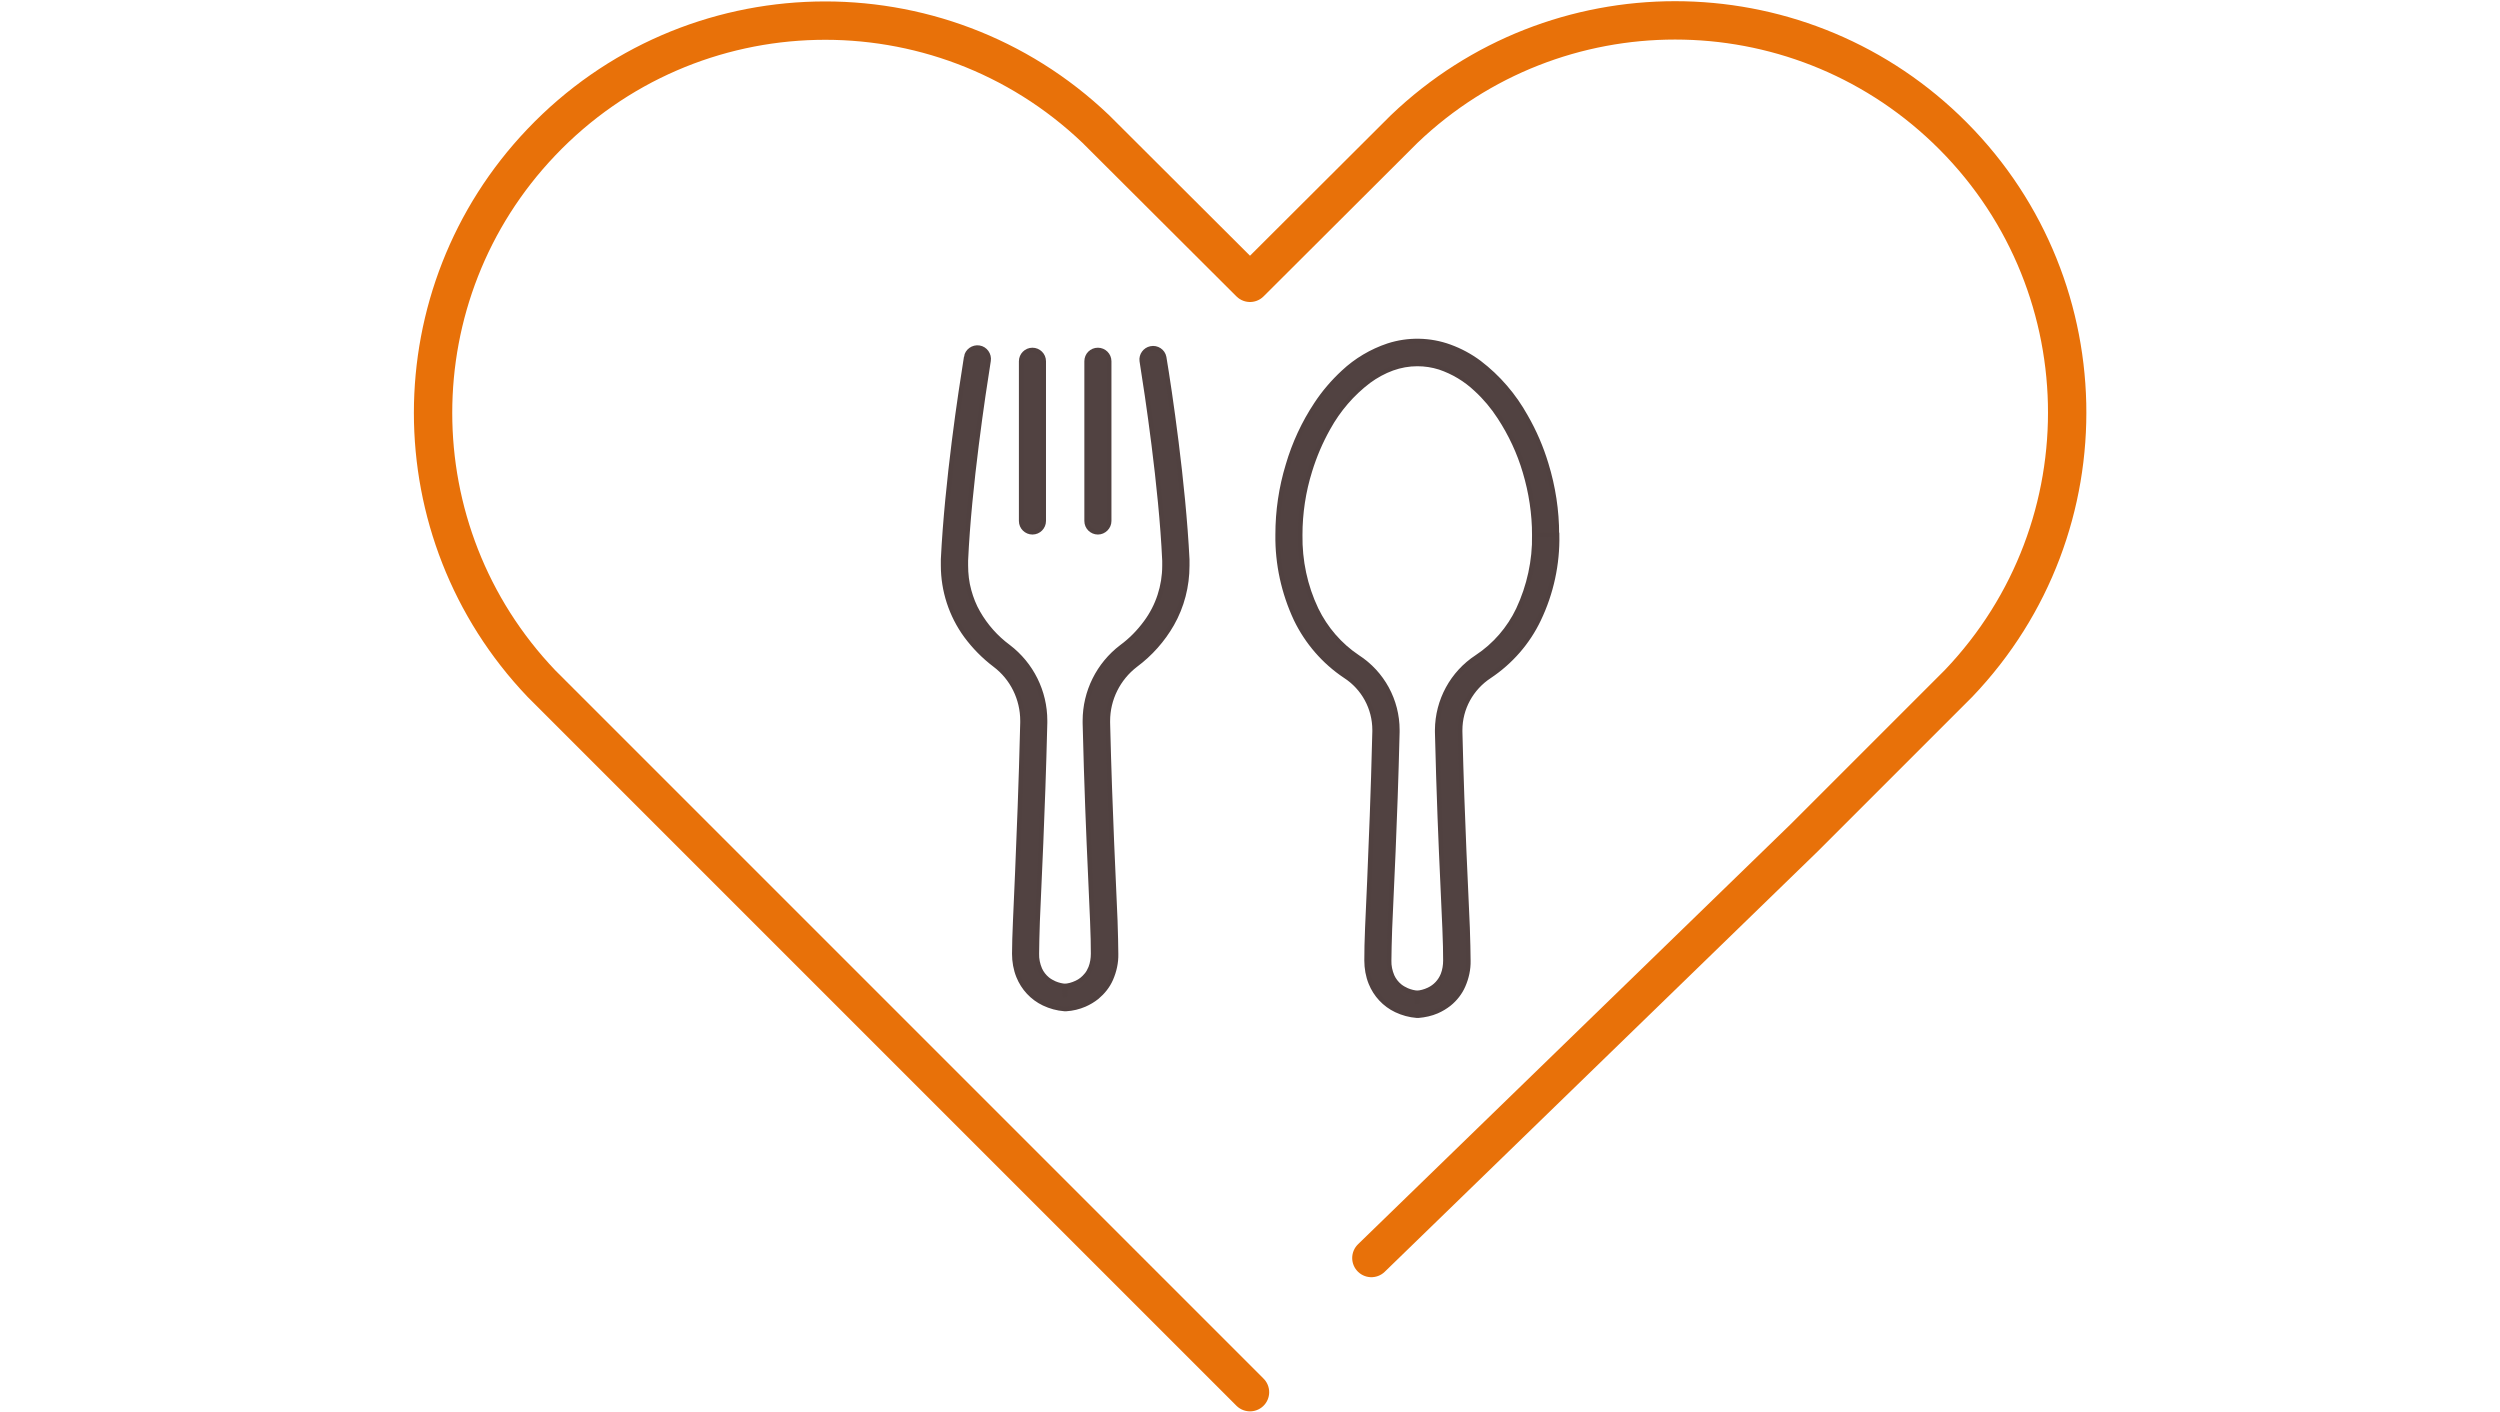 <?xml version="1.0" encoding="UTF-8"?><svg id="_レイヤー_2" xmlns="http://www.w3.org/2000/svg" xmlns:xlink="http://www.w3.org/1999/xlink" viewBox="0 0 131 74"><defs><style>.cls-1{fill:#514241;}.cls-2{stroke:#e87109;stroke-linecap:round;stroke-linejoin:round;stroke-width:2.01px;}.cls-2,.cls-3,.cls-4{fill:none;}.cls-4{stroke:#504140;stroke-miterlimit:10;stroke-width:.24px;}.cls-5{clip-path:url(#clippath);}</style><clipPath id="clippath"><rect class="cls-3" x="21.68" y=".06" width="87.64" height="73.88"/></clipPath></defs><g id="_レイヤー_1-2"><g class="cls-5"><g id="_グループ_25016"><path id="_パス_19268" class="cls-1" d="M50.63,18.71c-.14.89-.4,2.53-.64,4.45s-.47,4.12-.57,6.15c0,.11,0,.21,0,.32,0,1.32.42,2.61,1.2,3.68.43.58.93,1.09,1.51,1.53.92.69,1.45,1.78,1.45,2.93v.09c-.08,3.32-.19,5.89-.27,7.86-.04.98-.08,1.81-.11,2.52s-.05,1.28-.05,1.74c0,.4.07.81.22,1.18.25.62.72,1.13,1.33,1.42.34.16.7.26,1.08.29h.09c.33-.02.66-.1.96-.23.23-.1.45-.23.65-.39.31-.26.57-.58.73-.95.18-.41.28-.86.27-1.31,0-.47-.02-1.04-.04-1.74-.04-1.05-.11-2.4-.18-4.11s-.15-3.78-.21-6.27v-.09c0-1.15.54-2.23,1.45-2.93.78-.58,1.43-1.31,1.91-2.15.53-.93.8-1.99.8-3.06,0-.1,0-.21,0-.32-.1-2.02-.33-4.23-.57-6.15s-.49-3.56-.64-4.45c-.06-.32-.38-.53-.7-.46-.3.06-.51.35-.47.65.14.88.39,2.5.63,4.41s.47,4.08.56,6.06c0,.09,0,.18,0,.26,0,1.07-.34,2.12-.98,2.98-.36.49-.78.92-1.27,1.28-1.21.92-1.92,2.35-1.92,3.87v.12c.08,3.33.19,5.91.28,7.88.04.98.08,1.82.11,2.51s.04,1.26.04,1.69c0,.25-.04.51-.13.74-.06.14-.13.28-.23.39-.14.17-.31.31-.51.4-.21.1-.43.16-.65.17l.04.59.05-.59c-.2-.01-.4-.06-.59-.14-.13-.06-.26-.13-.37-.22-.17-.14-.31-.32-.4-.52-.11-.26-.17-.54-.16-.82,0-.44.02-1,.04-1.69.04-1.04.11-2.39.18-4.11s.15-3.79.21-6.29v-.12c0-1.52-.71-2.95-1.92-3.87-.65-.48-1.19-1.09-1.59-1.79-.21-.36-.36-.75-.47-1.15-.12-.43-.17-.88-.17-1.32,0-.09,0-.17,0-.26.09-1.98.32-4.15.56-6.06s.49-3.53.63-4.41c.05-.32-.17-.63-.49-.68-.32-.05-.63.17-.68.49h0Z"/><path id="_パス_19269" class="cls-4" d="M50.63,18.71c-.14.89-.4,2.53-.64,4.45s-.47,4.12-.57,6.15c0,.11,0,.21,0,.32,0,1.32.42,2.61,1.2,3.68.43.58.93,1.09,1.51,1.53.92.69,1.45,1.78,1.45,2.93v.09c-.08,3.32-.19,5.89-.27,7.86-.04.98-.08,1.81-.11,2.52s-.05,1.28-.05,1.74c0,.4.07.81.22,1.18.25.62.72,1.13,1.33,1.42.34.16.7.26,1.08.29h.09c.33-.02.66-.1.96-.23.23-.1.45-.23.65-.39.31-.26.57-.58.73-.95.18-.41.28-.86.27-1.31,0-.47-.02-1.04-.04-1.74-.04-1.05-.11-2.4-.18-4.11s-.15-3.78-.21-6.27v-.09c0-1.15.54-2.23,1.45-2.93.78-.58,1.43-1.31,1.91-2.15.53-.93.8-1.99.8-3.06,0-.1,0-.21,0-.32-.1-2.02-.33-4.23-.57-6.15s-.49-3.56-.64-4.45c-.06-.32-.38-.53-.7-.46-.3.06-.51.35-.47.65.14.88.39,2.5.63,4.41s.47,4.08.56,6.06c0,.09,0,.18,0,.26,0,1.07-.34,2.12-.98,2.98-.36.49-.78.92-1.27,1.28-1.21.92-1.92,2.35-1.92,3.87v.12c.08,3.33.19,5.91.28,7.88.04.98.08,1.82.11,2.51s.04,1.26.04,1.69c0,.25-.04.51-.13.74-.06.14-.13.28-.23.39-.14.17-.31.31-.51.4-.21.1-.43.16-.65.17l.04.59.05-.59c-.2-.01-.4-.06-.59-.14-.13-.06-.26-.13-.37-.22-.17-.14-.31-.32-.4-.52-.11-.26-.17-.54-.16-.82,0-.44.02-1,.04-1.69.04-1.04.11-2.39.18-4.11s.15-3.79.21-6.29v-.12c0-1.52-.71-2.95-1.92-3.87-.65-.48-1.19-1.09-1.59-1.79-.21-.36-.36-.75-.47-1.15-.12-.43-.17-.88-.17-1.32,0-.09,0-.17,0-.26.09-1.98.32-4.15.56-6.06s.49-3.53.63-4.41c.05-.32-.17-.63-.49-.68-.32-.05-.63.17-.68.49h0Z"/><path id="_パス_19270" class="cls-1" d="M54.69,27.3v-8.37c0-.33-.27-.59-.59-.59-.33,0-.59.27-.59.59v8.37c0,.33.27.59.59.59.33,0,.59-.27.59-.59"/><path id="_パス_19271" class="cls-4" d="M54.69,27.3v-8.37c0-.33-.27-.59-.59-.59-.33,0-.59.27-.59.59v8.37c0,.33.27.59.59.59.33,0,.59-.27.59-.59"/><path id="_パス_19272" class="cls-1" d="M56.94,18.93v8.37c0,.33.27.59.59.59s.59-.27.59-.59v-8.37c0-.33-.27-.59-.59-.59-.33,0-.59.26-.59.59"/><path id="_パス_19273" class="cls-4" d="M56.94,18.93v8.37c0,.33.27.59.59.59s.59-.27.59-.59v-8.37c0-.33-.27-.59-.59-.59-.33,0-.59.26-.59.59"/><path id="_パス_19274" class="cls-1" d="M80.99,28.01h.59c0-1.25-.19-2.5-.56-3.7-.26-.86-.62-1.7-1.07-2.48-.61-1.1-1.44-2.07-2.44-2.83-.47-.35-.99-.63-1.54-.83-1.04-.38-2.18-.4-3.23-.06-.87.29-1.68.77-2.35,1.4-.54.5-1.02,1.06-1.42,1.67-.65.98-1.15,2.06-1.48,3.19-.36,1.18-.54,2.41-.54,3.65-.02,1.53.31,3.04.96,4.43.58,1.2,1.47,2.23,2.58,2.97.96.62,1.54,1.68,1.54,2.83v.08c-.08,3.33-.19,5.87-.27,7.81-.04.97-.08,1.78-.11,2.47s-.04,1.25-.04,1.72c0,.4.07.81.22,1.18.25.62.72,1.13,1.33,1.42.34.16.7.26,1.08.29h.09c.33-.03.66-.1.96-.23.23-.1.45-.23.65-.39.31-.25.57-.58.73-.95.18-.41.28-.86.27-1.31,0-.46-.02-1.03-.04-1.72-.04-1.03-.11-2.36-.18-4.04s-.15-3.74-.21-6.24v-.08c0-1.14.58-2.2,1.54-2.83,1.11-.74,2.01-1.77,2.58-2.97.66-1.38.99-2.9.96-4.43h-1.19c.02,1.35-.27,2.68-.84,3.9-.48,1.01-1.23,1.88-2.17,2.5-1.29.84-2.07,2.28-2.08,3.82v.11c.08,3.34.19,5.89.28,7.83.04.97.08,1.79.11,2.47s.04,1.24.04,1.67c0,.25-.04.51-.13.74-.14.35-.4.63-.74.79-.21.1-.43.16-.65.17l.04.59.05-.59c-.2-.01-.4-.06-.59-.14-.13-.06-.26-.13-.37-.22-.17-.14-.31-.32-.4-.52-.11-.26-.17-.54-.16-.82,0-.44.02-.99.04-1.67.04-1.03.11-2.35.18-4.04s.15-3.76.21-6.26v-.11c0-1.54-.78-2.98-2.08-3.82-.93-.62-1.68-1.49-2.17-2.5-.58-1.22-.86-2.55-.84-3.9,0-1.14.17-2.27.51-3.36.24-.78.56-1.53.96-2.24.53-.96,1.25-1.8,2.12-2.46.38-.28.8-.51,1.24-.67.42-.15.86-.23,1.31-.23.4,0,.79.06,1.17.18.71.24,1.36.63,1.91,1.15.47.43.88.92,1.23,1.46.58.89,1.03,1.85,1.33,2.87.32,1.07.49,2.19.49,3.31h.59Z"/><path id="_パス_19275" class="cls-4" d="M80.99,28.01h.59c0-1.25-.19-2.5-.56-3.7-.26-.86-.62-1.7-1.07-2.48-.61-1.1-1.44-2.07-2.44-2.83-.47-.35-.99-.63-1.54-.83-1.04-.38-2.18-.4-3.23-.06-.87.29-1.68.77-2.35,1.4-.54.5-1.02,1.06-1.42,1.67-.65.98-1.15,2.06-1.48,3.19-.36,1.18-.54,2.41-.54,3.65-.02,1.53.31,3.04.96,4.43.58,1.2,1.47,2.23,2.58,2.97.96.62,1.54,1.68,1.54,2.83v.08c-.08,3.33-.19,5.87-.27,7.81-.04.97-.08,1.78-.11,2.47s-.04,1.25-.04,1.72c0,.4.07.81.22,1.18.25.62.72,1.13,1.33,1.42.34.16.7.26,1.08.29h.09c.33-.03.66-.1.96-.23.23-.1.45-.23.65-.39.31-.25.57-.58.73-.95.18-.41.28-.86.27-1.31,0-.46-.02-1.03-.04-1.72-.04-1.03-.11-2.36-.18-4.04s-.15-3.74-.21-6.24v-.08c0-1.14.58-2.2,1.54-2.83,1.11-.74,2.01-1.77,2.58-2.97.66-1.38.99-2.9.96-4.43h-1.19c.02,1.35-.27,2.68-.84,3.9-.48,1.01-1.23,1.88-2.17,2.5-1.29.84-2.07,2.28-2.08,3.82v.11c.08,3.34.19,5.89.28,7.83.04.97.08,1.79.11,2.47s.04,1.24.04,1.67c0,.25-.04.51-.13.74-.14.35-.4.63-.74.79-.21.1-.43.16-.65.17l.04.59.05-.59c-.2-.01-.4-.06-.59-.14-.13-.06-.26-.13-.37-.22-.17-.14-.31-.32-.4-.52-.11-.26-.17-.54-.16-.82,0-.44.02-.99.04-1.67.04-1.03.11-2.35.18-4.04s.15-3.76.21-6.26v-.11c0-1.54-.78-2.98-2.08-3.82-.93-.62-1.68-1.49-2.17-2.5-.58-1.22-.86-2.55-.84-3.9,0-1.14.17-2.27.51-3.36.24-.78.56-1.53.96-2.24.53-.96,1.25-1.8,2.12-2.46.38-.28.8-.51,1.24-.67.42-.15.86-.23,1.31-.23.4,0,.79.06,1.17.18.71.24,1.36.63,1.91,1.15.47.43.88.92,1.23,1.46.58.89,1.03,1.85,1.33,2.87.32,1.07.49,2.19.49,3.31h.59Z"/><path id="_パス_19276" class="cls-2" d="M71.86,65.92l22.69-22.03,8.08-8.08c7.84-8.21,7.54-21.21-.66-29.05-7.94-7.59-20.45-7.59-28.39,0l-8.08,8.06-8.08-8.06c-8.21-7.83-21.22-7.53-29.05.69-7.57,7.94-7.57,20.43,0,28.37l37.13,37.13"/></g></g><rect class="cls-3" width="131" height="74"/></g></svg>